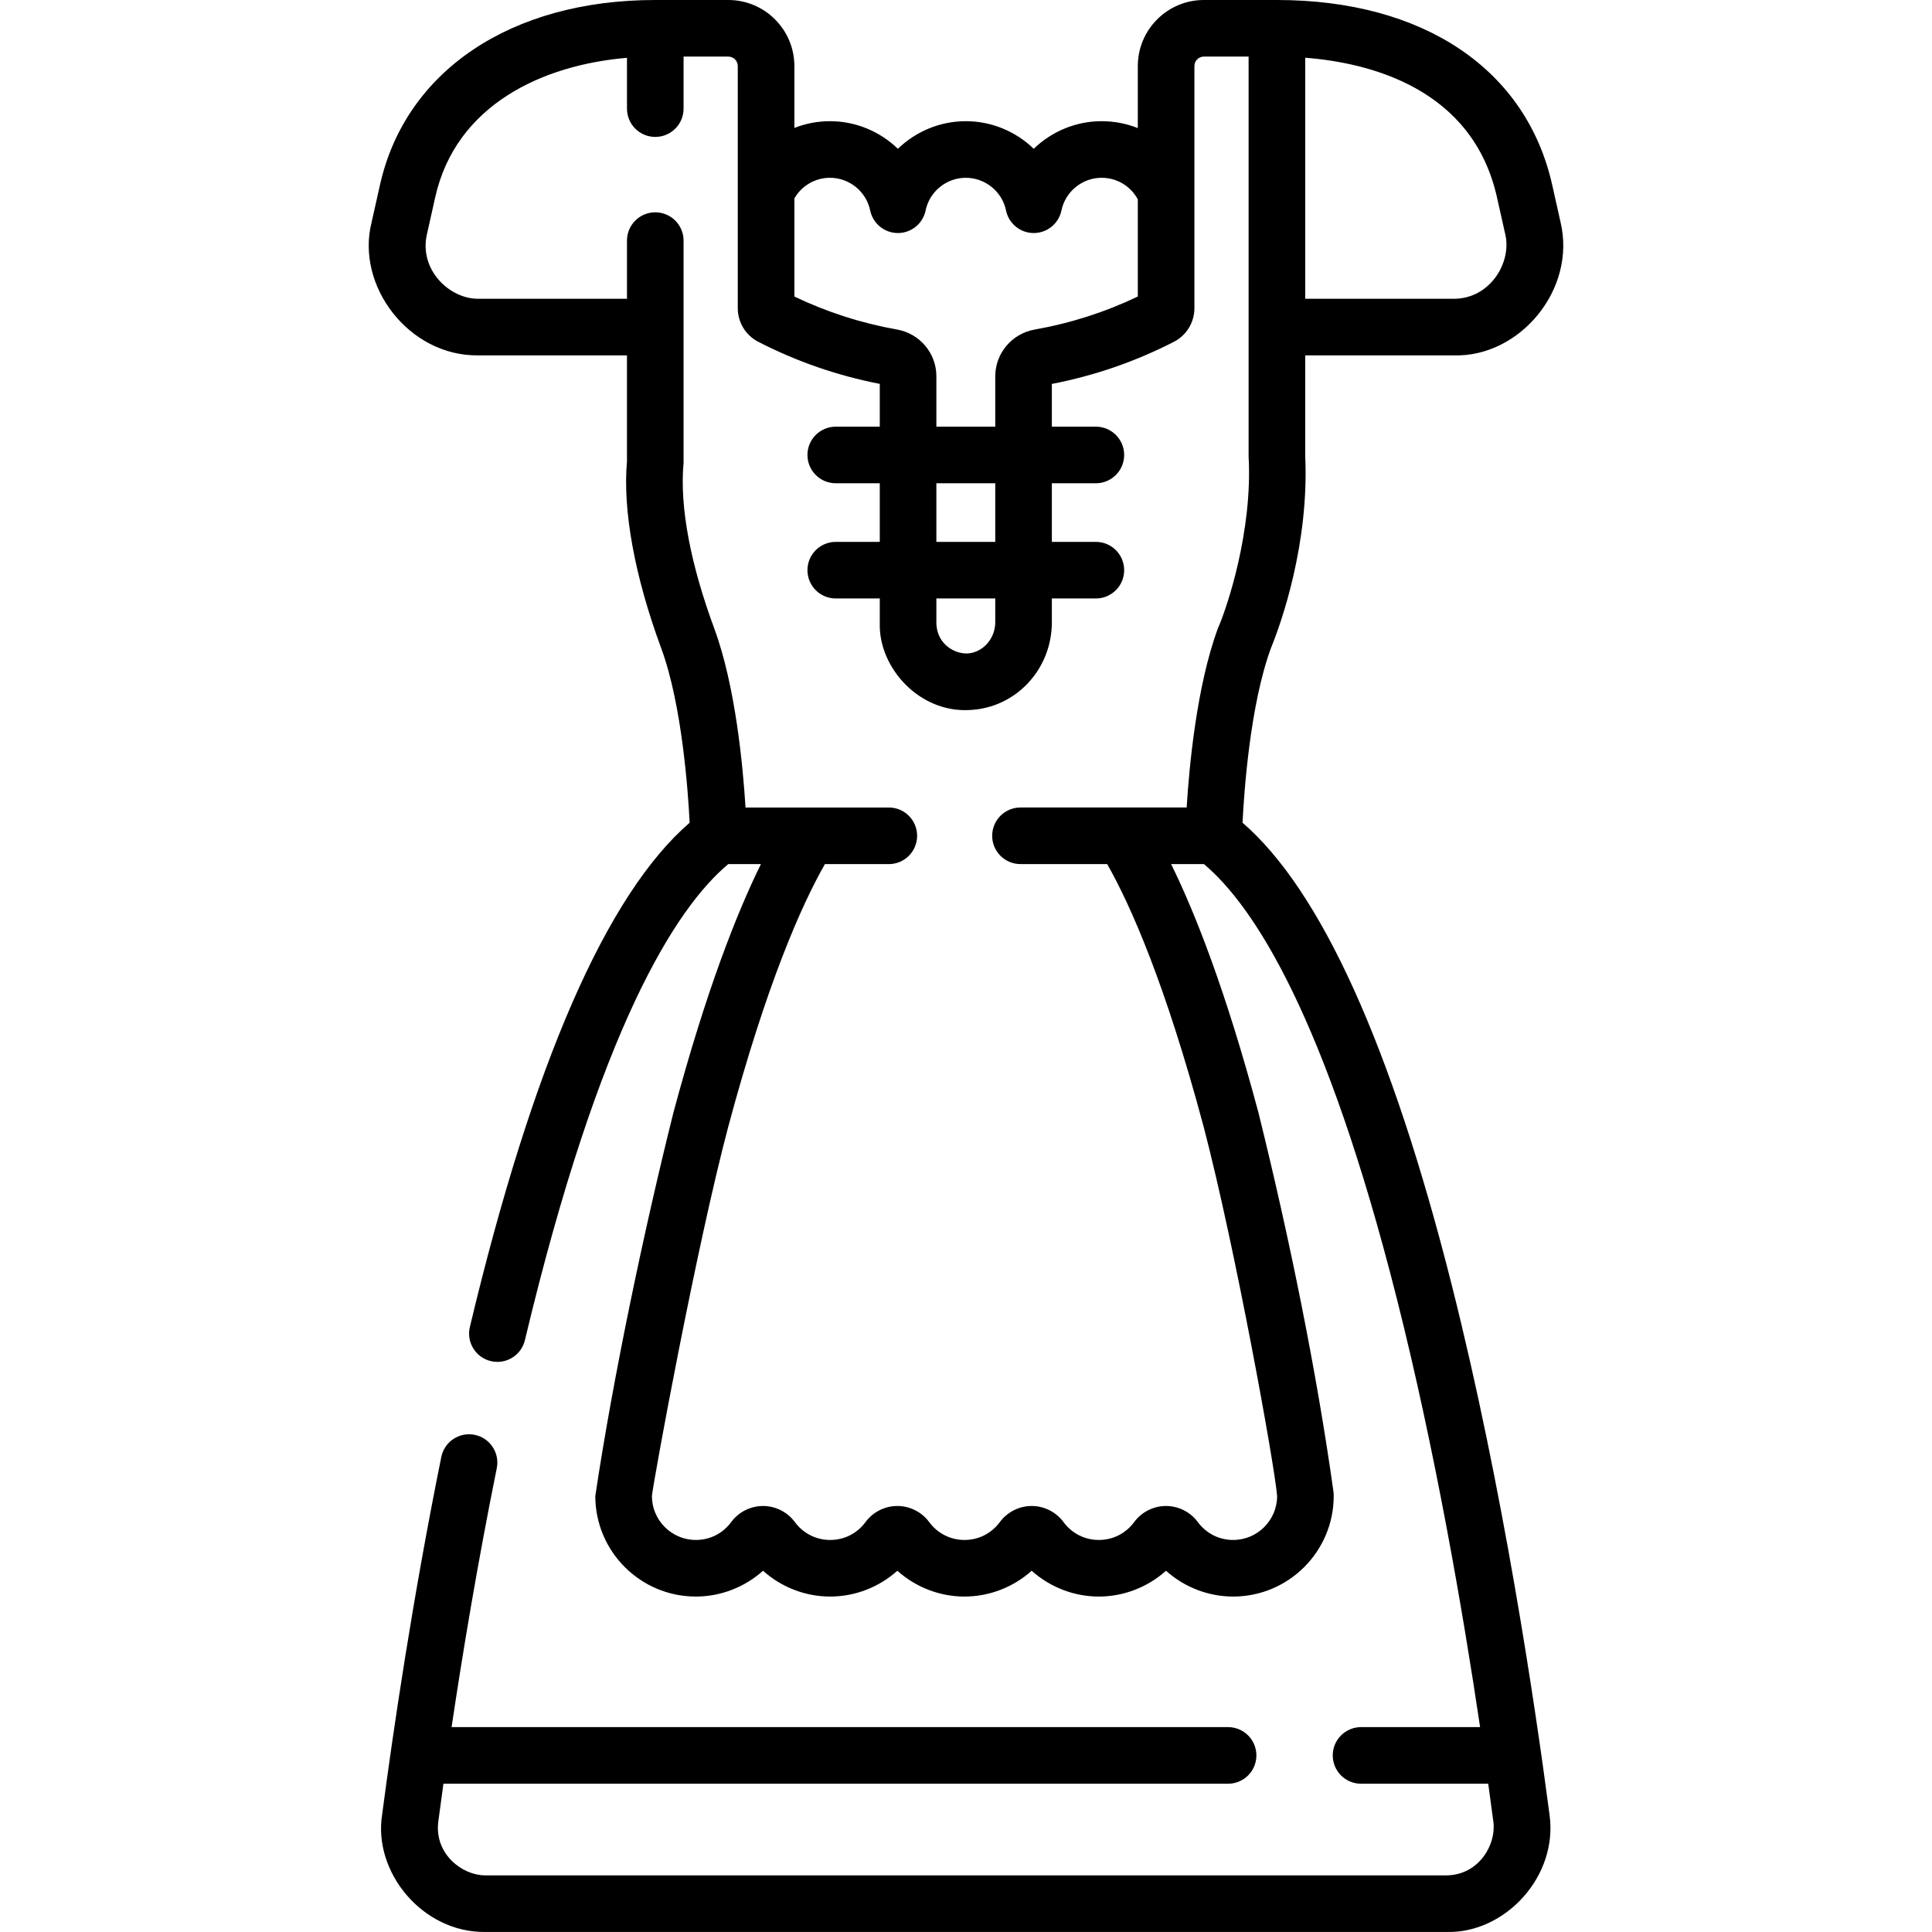 <?xml version="1.0" encoding="UTF-8" standalone="no"?>
<svg id="Capa_1" enable-background="new 0 0 512.008 512.008" height="512" viewBox="0 0 512.008 512.008" width="512" xmlns="http://www.w3.org/2000/svg"><path d="m384.741 340.556c-15.994-63.363-34.636-104.53-55.451-122.528.394-7.996 1.979-31.206 7.532-46.278 2.721-6.634 10.148-27.659 9.077-50.909v-26.66h39.399c17.373.51 32.527-17.403 28.27-35.295l-2.208-9.864c-6.87-30.696-34.144-49.022-72.961-49.022h-19.362c-9.649 0-17.5 7.851-17.5 17.5v16.446c-2.988-1.185-6.226-1.829-9.583-1.829-6.893 0-13.29 2.762-18 7.315-4.71-4.553-11.107-7.315-18-7.315s-13.29 2.762-18 7.315c-4.71-4.553-11.107-7.315-18-7.315-3.292 0-6.48.629-9.434 1.786v-16.403c0-9.649-7.851-17.5-17.5-17.5h-19.363c-38.237 0-66.194 18.784-72.961 49.022l-2.209 9.864c-4.291 16.841 9.879 35.544 28.27 35.295h39.4v28.125c-1.133 12.798 1.951 30.22 9.092 49.525 5.529 15.018 7.121 38.206 7.518 46.198-22.026 19.033-41.609 63.938-58.246 133.648-.962 4.029 1.524 8.075 5.554 9.036.585.14 1.171.207 1.747.207 3.393 0 6.468-2.317 7.289-5.76 19.756-82.777 39.885-114.41 53.879-126.16h8.666c-6.337 12.851-14.5 33.451-23.182 65.837-7.736 30.887-16.012 70.232-20.709 101.625 0 14.694 11.955 26.649 26.649 26.649 6.6 0 12.95-2.491 17.799-6.838 4.848 4.347 11.199 6.838 17.799 6.838s12.95-2.491 17.799-6.838c4.848 4.347 11.199 6.838 17.799 6.838 6.601 0 12.952-2.491 17.799-6.838 4.849 4.347 11.199 6.838 17.799 6.838 6.602 0 12.953-2.491 17.799-6.838 4.848 4.347 11.199 6.838 17.799 6.838 14.694 0 26.649-11.955 26.649-26.649-.043-.338.082-.154-.105-1.429-4.336-30.991-11.454-66.349-19.846-100.196-8.661-32.381-16.809-52.984-23.134-65.837h8.698c13.198 11.094 32.209 40.262 51.131 115.227 10.195 40.388 17.477 82.755 22.053 113.486h-31.551c-4.143 0-7.5 3.358-7.5 7.5s3.357 7.5 7.5 7.5h33.707c.508 3.666.966 7.075 1.37 10.156.761 5.968-3.819 14.021-12.394 14.131h-254.846c-6.021-.021-13.402-5.618-12.394-14.137.415-3.151.873-6.548 1.374-10.15h207.947c4.143 0 7.5-3.358 7.5-7.5s-3.357-7.5-7.5-7.5h-205.786c2.947-19.742 6.911-43.594 11.978-68.622.822-4.06-1.803-8.017-5.862-8.839-4.061-.821-8.018 1.803-8.839 5.863-7.572 37.397-12.708 72.189-15.683 94.792-2.428 15.266 10.71 31.252 27.265 31.094h254.845c15.448.413 29.572-14.692 27.267-31.08-3.843-29.309-12.317-86.517-25.909-140.365zm11.981-288.258 2.208 9.863c1.72 7.286-3.931 16.997-13.631 17.02h-39.399v-63.882c17.096 1.337 44.355 8.101 50.822 36.999zm-176.768-5.181c5.137 0 9.617 3.642 10.655 8.66.721 3.483 3.788 5.981 7.345 5.981s6.624-2.498 7.345-5.981c1.038-5.018 5.519-8.66 10.655-8.66 5.137 0 9.617 3.642 10.655 8.66.721 3.483 3.788 5.981 7.345 5.981s6.624-2.498 7.345-5.981c1.038-5.018 5.519-8.66 10.655-8.66 4.053 0 7.698 2.217 9.583 5.729v25.74c-8.652 4.133-17.831 7.074-27.325 8.752-6.059 1.071-10.456 6.293-10.456 12.418v13.319h-15.604v-13.356c0-6.106-4.384-11.316-10.425-12.388-9.434-1.673-18.572-4.611-27.207-8.742v-26.009c1.928-3.351 5.509-5.463 9.434-5.463zm28.198 111.489h15.604v6.302c0 4.381-3.338 8.093-7.439 8.274-3.305.078-7.869-2.34-8.164-7.794v-6.782zm0-15v-15.532h15.604v15.532zm70.861 155.107c8.394 32.105 18.83 89.866 19.441 97.75 0 6.423-5.226 11.649-11.649 11.649-3.729 0-7.144-1.729-9.365-4.744-1.965-2.667-5.116-4.259-8.432-4.26 0 0-.001 0-.002 0-3.313 0-6.466 1.592-8.434 4.26-2.222 3.015-5.635 4.744-9.365 4.744-3.729 0-7.144-1.729-9.365-4.744-1.965-2.667-5.116-4.259-8.431-4.26-.001 0-.002 0-.003 0-3.313 0-6.466 1.592-8.434 4.26-2.222 3.015-5.635 4.745-9.365 4.745-3.729 0-7.144-1.729-9.365-4.744-1.965-2.667-5.118-4.26-8.434-4.26s-6.469 1.593-8.433 4.259c-2.223 3.016-5.637 4.745-9.366 4.745s-7.144-1.729-9.365-4.744c-1.965-2.667-5.118-4.26-8.434-4.26s-6.469 1.593-8.433 4.259c-2.223 3.016-5.637 4.745-9.366 4.745-6.424 0-11.649-5.226-11.649-11.649.552-4.874 11.747-65.848 20.197-97.742 10.213-38.095 19.442-58.814 25.647-69.721h16.941c4.143 0 7.5-3.358 7.5-7.5s-3.357-7.5-7.5-7.5h-37.977c-.655-10.626-2.62-32.066-8.248-47.352-6.286-17.005-9.259-32.255-8.168-44.002v-58.88c0-4.142-3.357-7.5-7.5-7.5s-7.5 3.358-7.5 7.5v15.415h-39.4c-7.485.086-15.727-7.549-13.632-17.019l2.209-9.864c5.525-24.69 28.667-35.105 50.823-36.977v13.466c0 4.142 3.357 7.5 7.5 7.5s7.5-3.358 7.5-7.5v-13.788h11.863c1.379 0 2.5 1.122 2.5 2.5v64.157c0 3.785 2.089 7.21 5.452 8.938 10.163 5.221 20.979 8.965 32.18 11.142v11.338h-11.666c-4.143 0-7.5 3.358-7.5 7.5s3.357 7.5 7.5 7.5h11.666v15.532h-11.666c-4.143 0-7.5 3.358-7.5 7.5s3.357 7.5 7.5 7.5h11.666v6.782c-.213 11.564 10.43 23.547 23.824 22.779 12.213-.539 21.779-10.755 21.779-23.259v-6.302h11.666c4.143 0 7.5-3.358 7.5-7.5s-3.357-7.5-7.5-7.5h-11.666v-15.532h11.666c4.143 0 7.5-3.358 7.5-7.5s-3.357-7.5-7.5-7.5h-11.666v-11.325c11.273-2.179 22.14-5.928 32.328-11.156 3.363-1.726 5.453-5.151 5.453-8.938v-64.156c0-1.378 1.121-2.5 2.5-2.5h11.862v105.988c1.087 19.734-5.69 40.022-8.151 45.576-5.642 15.31-7.608 36.795-8.263 47.436h-44.042c-4.143 0-7.5 3.358-7.5 7.5s3.357 7.5 7.5 7.5h22.98c6.197 10.915 15.407 31.639 25.592 69.713z"/></svg>